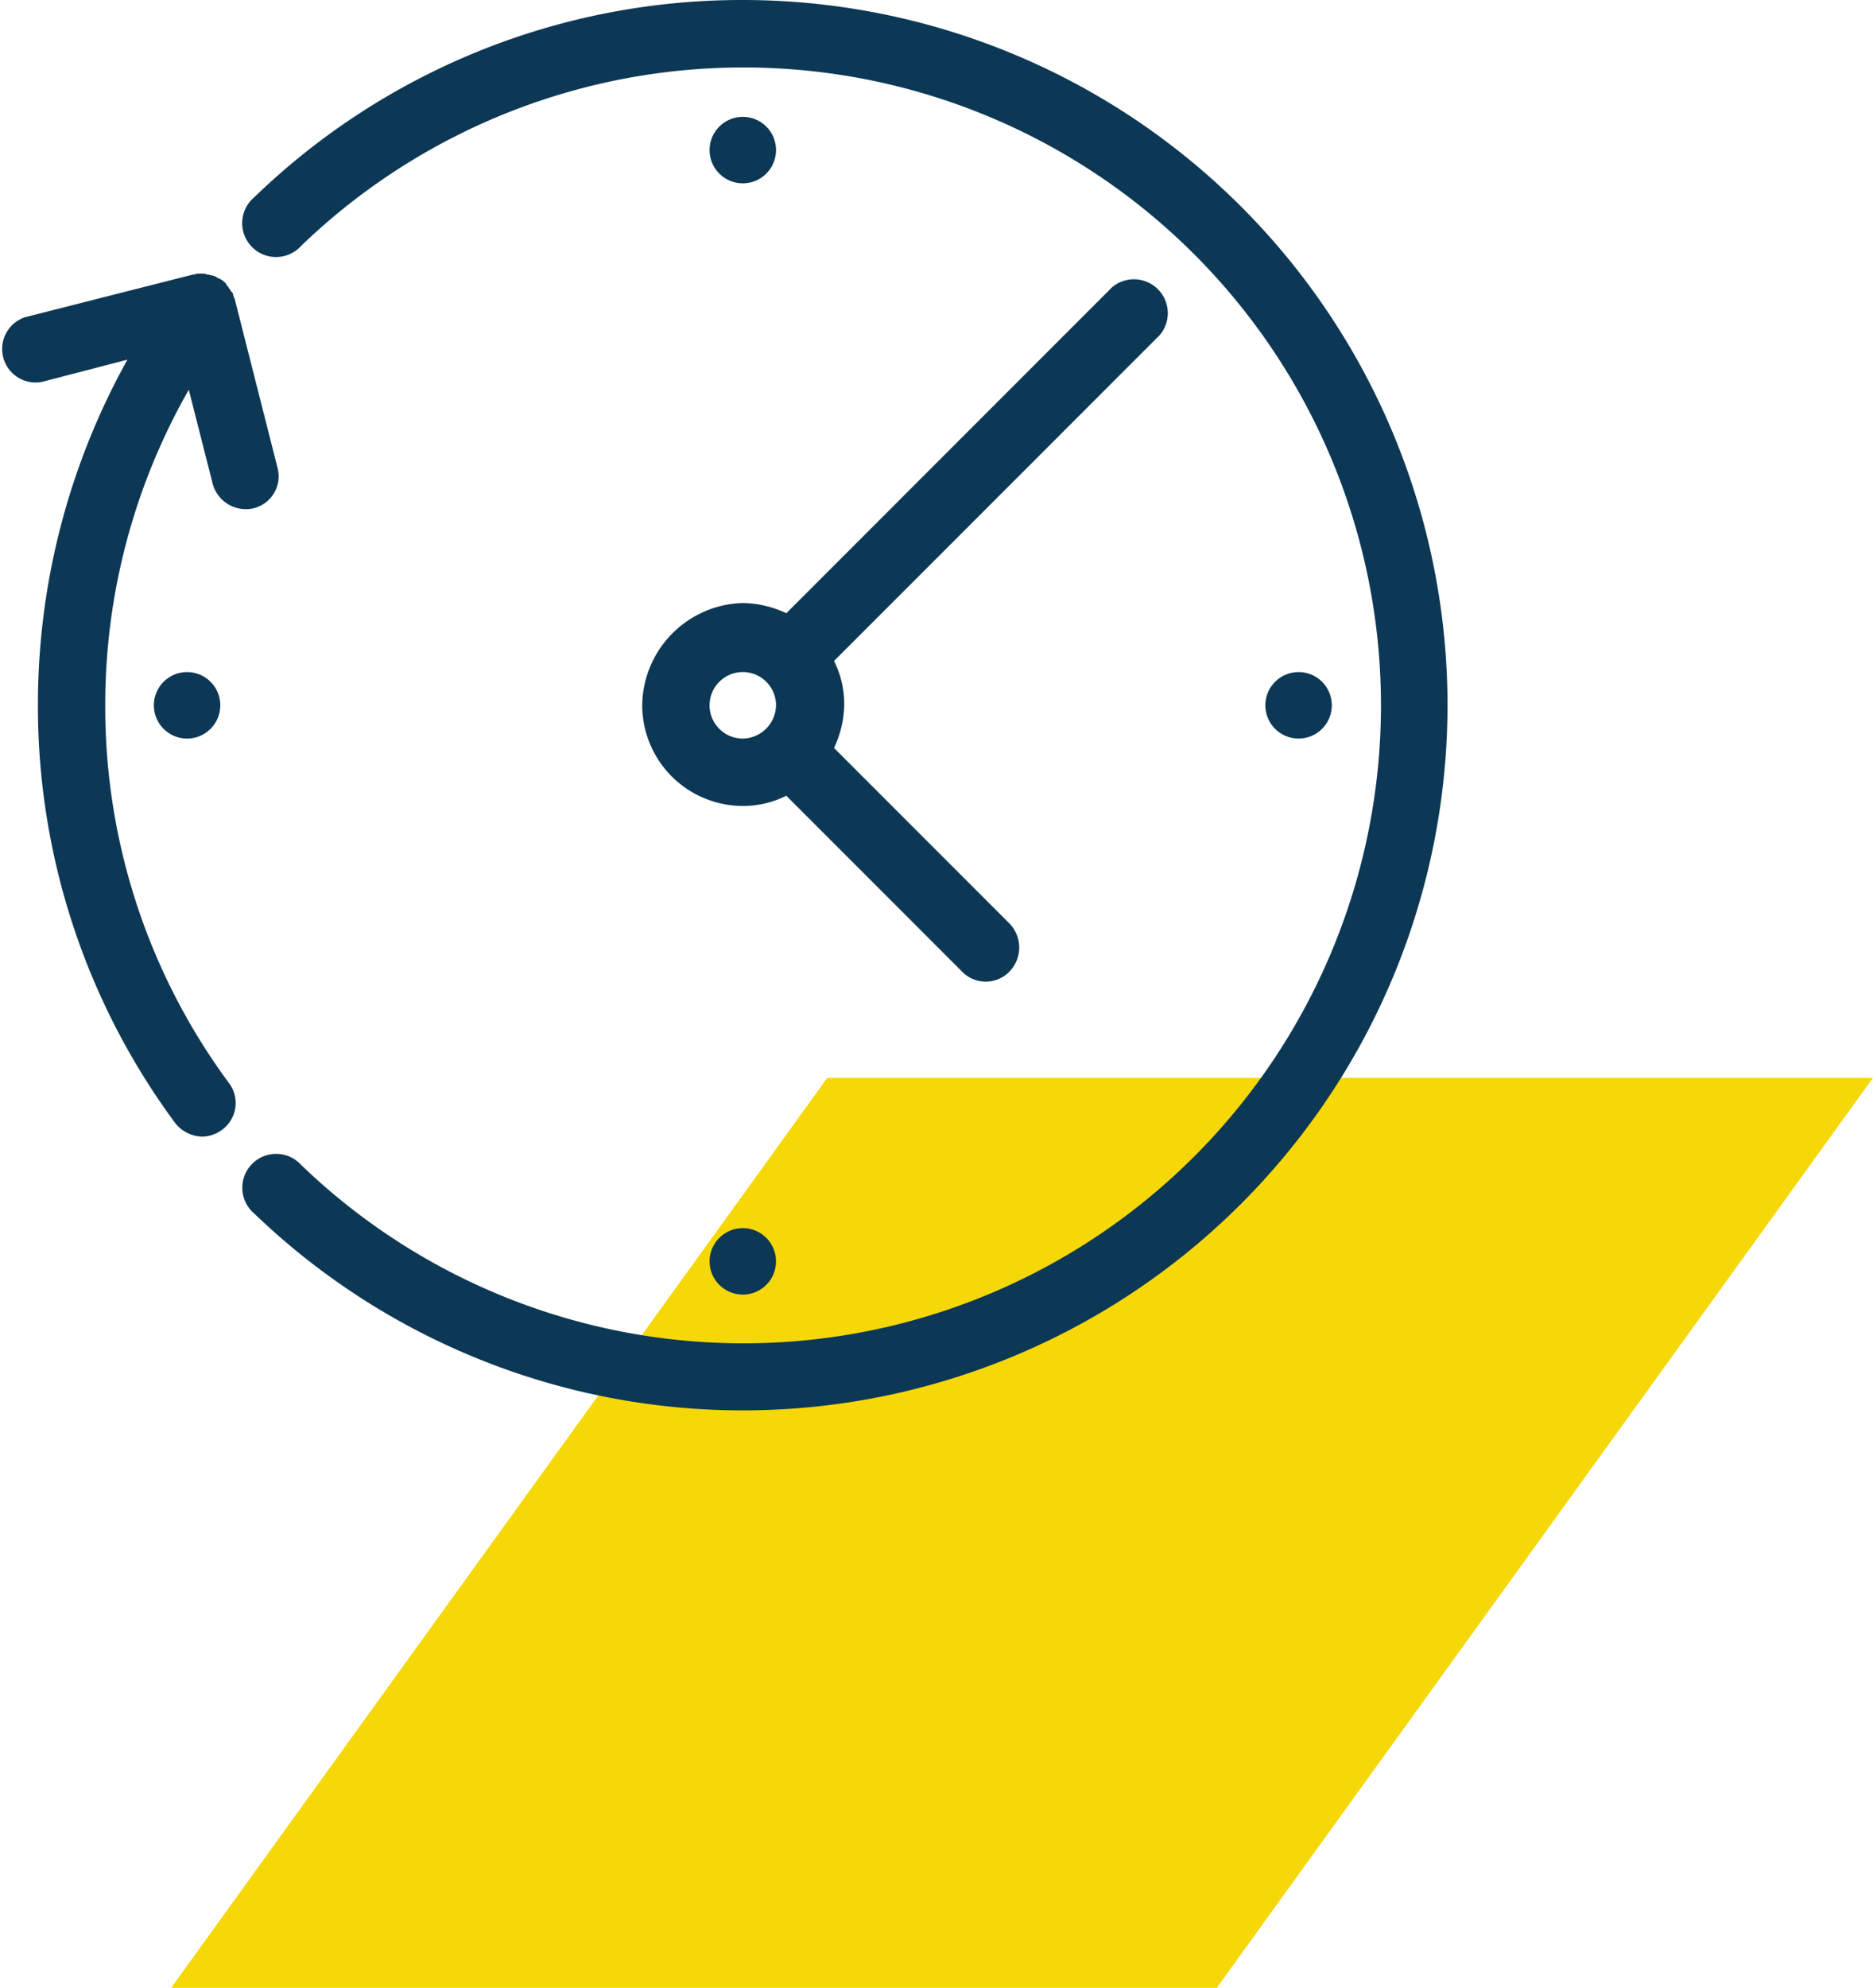 <?xml version="1.0" encoding="UTF-8"?> <svg xmlns="http://www.w3.org/2000/svg" width="60.857" height="64.553" viewBox="0 0 60.857 64.553"><g id="Group_808" data-name="Group 808" transform="translate(-1005 -598)"><g id="Group_525" data-name="Group 525" transform="translate(-99.961)"><path id="Path_1746" data-name="Path 1746" d="M580.957,663.6l-21.322,29.553h33.976L614.933,663.6Z" transform="translate(550.885 -30.6)" fill="#f6d809"></path><g id="Group_371" data-name="Group 371" transform="translate(1053.922 544.914)"><path id="Path_1591" data-name="Path 1591" d="M100.8,53.086a22.771,22.771,0,0,0-15.869,6.4,1.1,1.1,0,1,0,1.523,1.579,20.716,20.716,0,1,1,0,29.855A1.1,1.1,0,1,0,84.931,92.5,22.9,22.9,0,1,0,100.8,53.086Z" transform="translate(-25.625)" fill="#0d3855"></path><path id="Path_1592" data-name="Path 1592" d="M54.459,104.717A20.613,20.613,0,0,1,57.173,94.47l.775,3.046A1.115,1.115,0,0,0,59,98.347a.942.942,0,0,0,.277-.028,1.071,1.071,0,0,0,.776-1.329l-1.385-5.456c0-.028,0-.028-.028-.056,0-.028-.028-.083-.028-.111s-.028-.056-.055-.083-.028-.055-.056-.083-.028-.055-.055-.083-.056-.055-.056-.083l-.083-.083-.028-.028c-.028,0-.028-.028-.056-.028-.028-.028-.055-.028-.111-.055-.028-.028-.056-.028-.083-.055-.028,0-.055-.028-.111-.028-.028,0-.083-.028-.111-.028A.209.209,0,0,1,57.7,90.7h-.222a.166.166,0,0,0-.111.028h-.056l-5.456,1.385a1.088,1.088,0,0,0,.554,2.1l2.77-.72a23.033,23.033,0,0,0-2.908,11.217,22.764,22.764,0,0,0,4.459,13.571,1.157,1.157,0,0,0,.886.443,1.109,1.109,0,0,0,.637-.222,1.075,1.075,0,0,0,.222-1.523A20.53,20.53,0,0,1,54.459,104.717Z" transform="translate(0 -28.727)" fill="#0d3855"></path><path id="Path_1593" data-name="Path 1593" d="M139.336,105.142a3.274,3.274,0,0,0,3.268,3.268,3.118,3.118,0,0,0,1.413-.332l5.705,5.705a1.071,1.071,0,0,0,1.551,0,1.121,1.121,0,0,0,0-1.551l-5.705-5.705a3.416,3.416,0,0,0,.332-1.412,3.115,3.115,0,0,0-.332-1.413l10.58-10.579a1.1,1.1,0,0,0-1.551-1.551l-10.579,10.58a3.415,3.415,0,0,0-1.413-.332A3.359,3.359,0,0,0,139.336,105.142Zm3.268-1.08a1.081,1.081,0,0,1,1.08,1.08,1.1,1.1,0,0,1-1.08,1.08,1.08,1.08,0,1,1,0-2.16Z" transform="translate(-67.43 -29.152)" fill="#0d3855"></path><circle id="Ellipse_245" data-name="Ellipse 245" cx="1.08" cy="1.08" r="1.08" transform="translate(74.094 56.88)" fill="#0d3855"></circle><circle id="Ellipse_246" data-name="Ellipse 246" cx="1.08" cy="1.08" r="1.08" transform="translate(74.094 92.967)" fill="#0d3855"></circle><circle id="Ellipse_247" data-name="Ellipse 247" cx="1.08" cy="1.08" r="1.08" transform="translate(56.037 74.91)" fill="#0d3855"></circle><circle id="Ellipse_248" data-name="Ellipse 248" cx="1.08" cy="1.08" r="1.08" transform="translate(92.152 74.91)" fill="#0d3855"></circle></g></g></g></svg> 